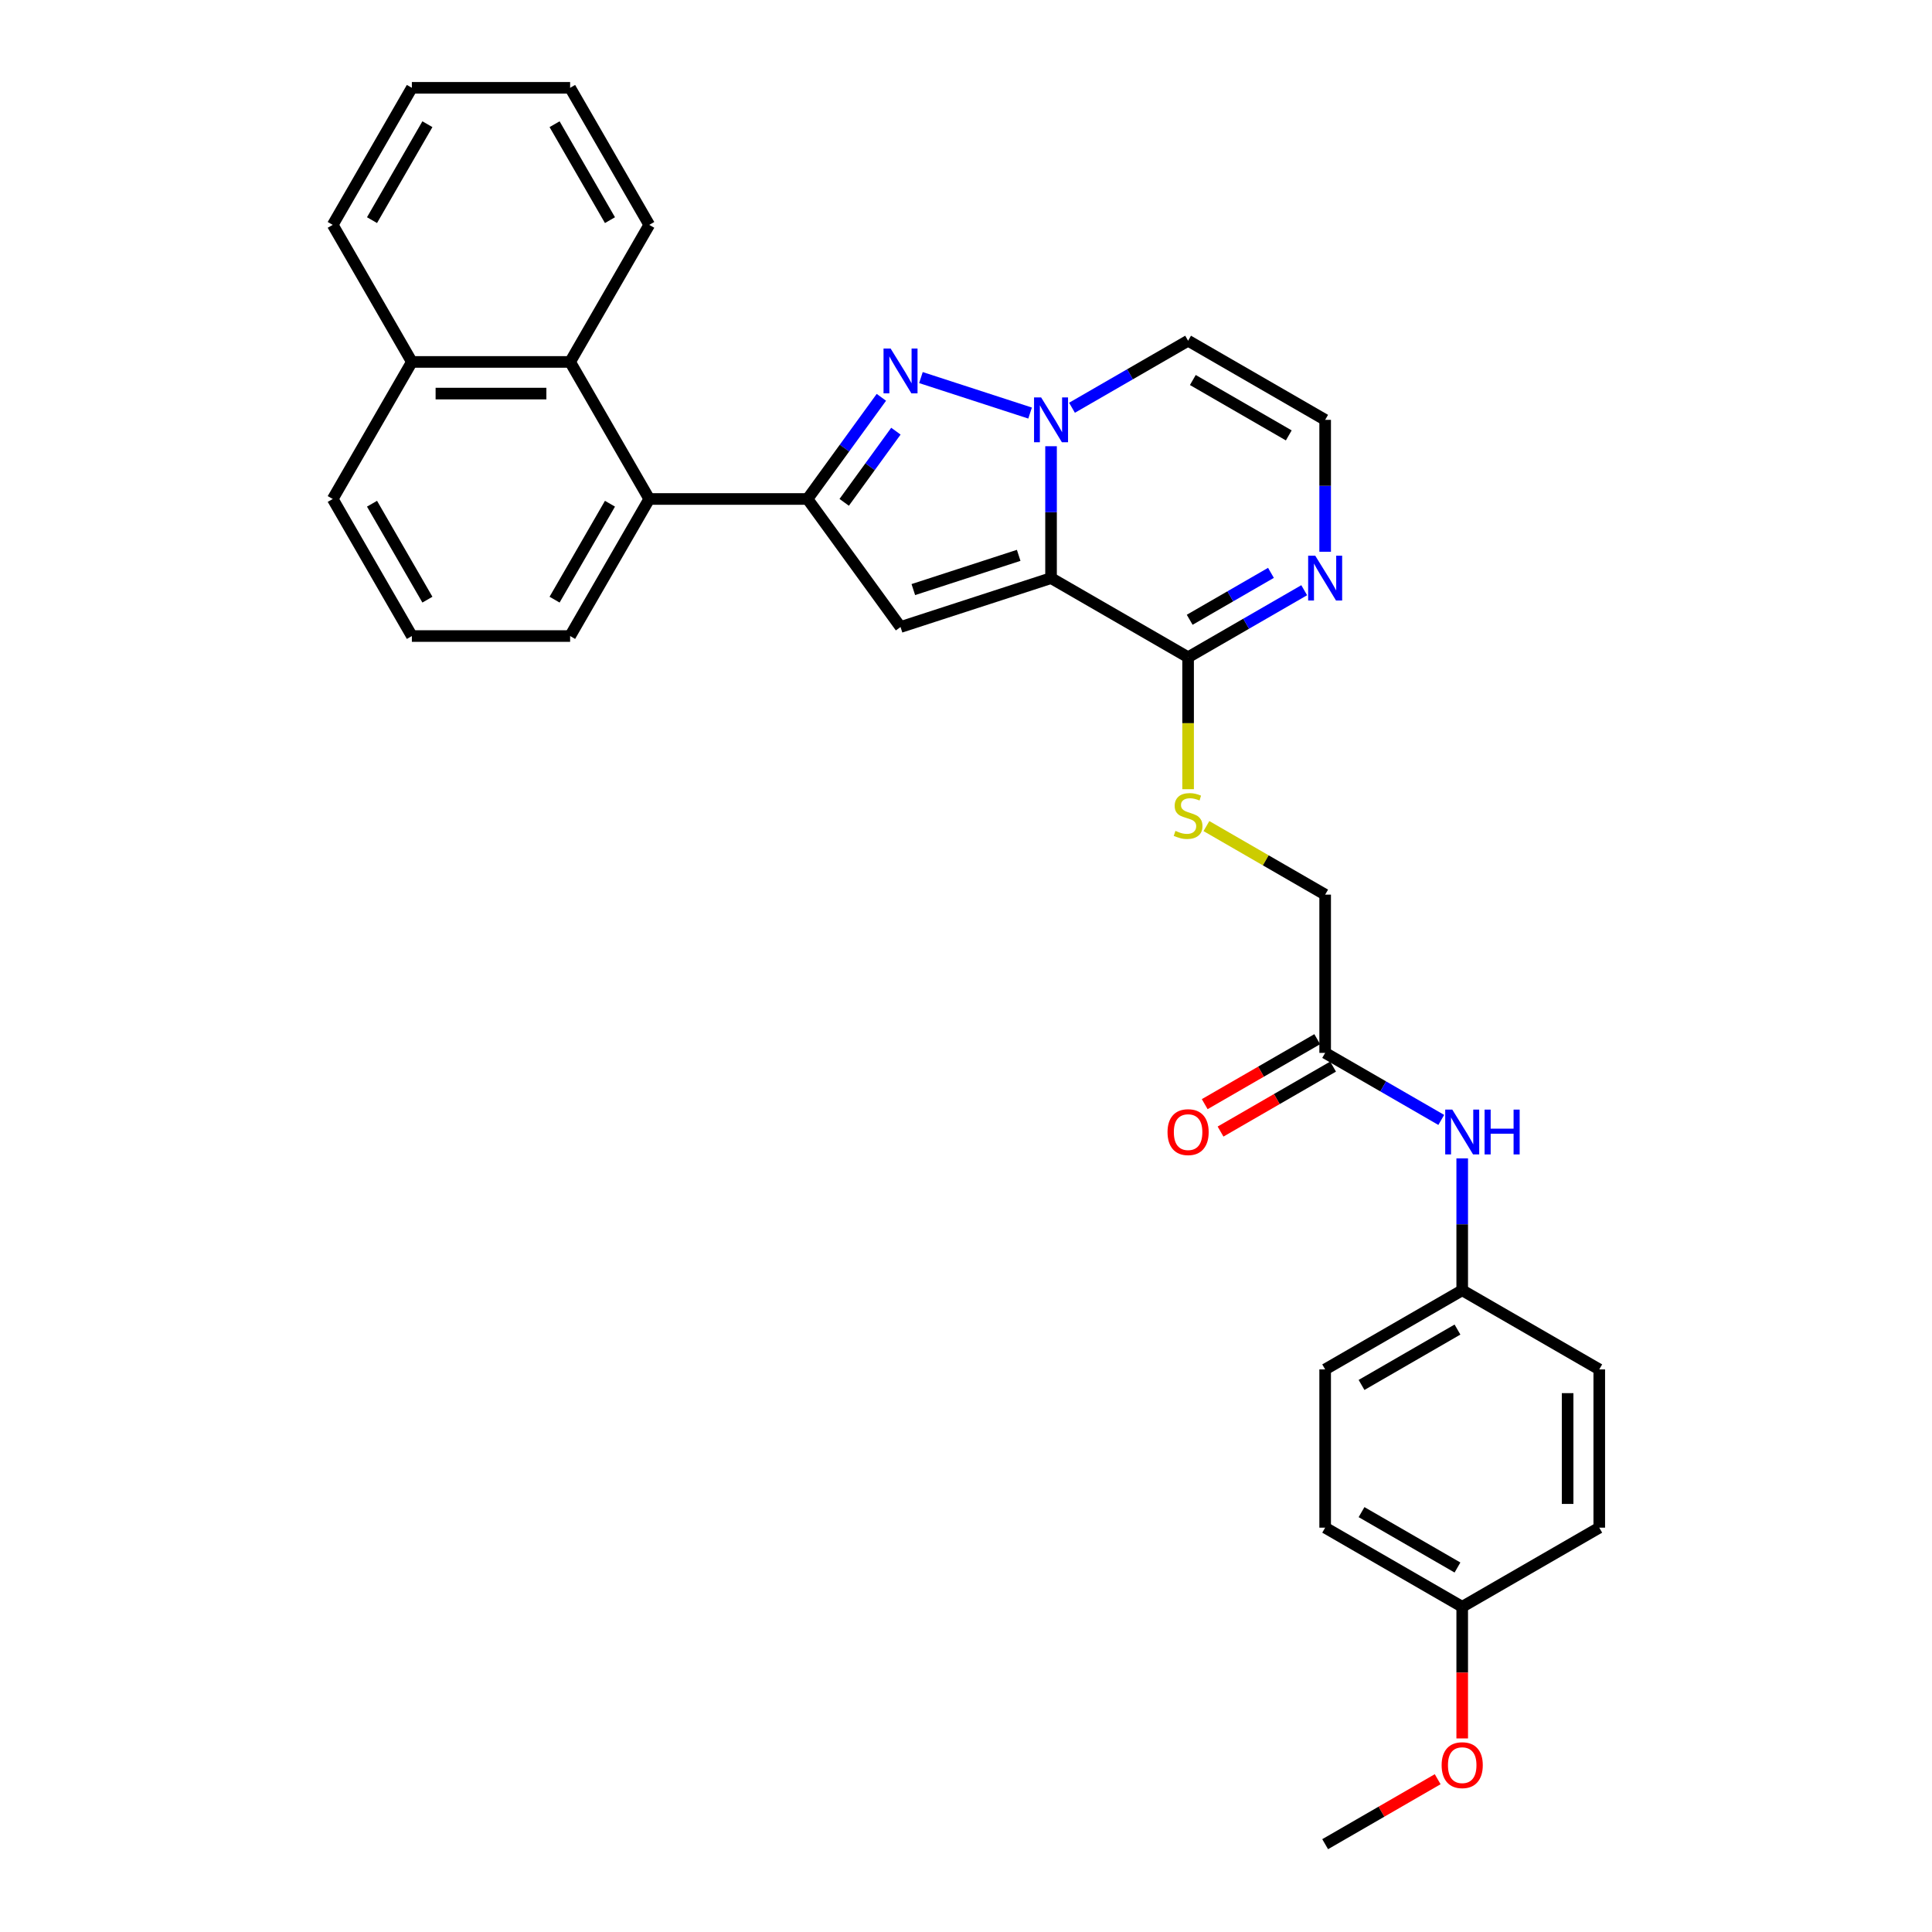 <?xml version='1.0' encoding='iso-8859-1'?>
<svg version='1.1' baseProfile='full'
              xmlns='http://www.w3.org/2000/svg'
                      xmlns:rdkit='http://www.rdkit.org/xml'
                      xmlns:xlink='http://www.w3.org/1999/xlink'
                  xml:space='preserve'
width='1000px' height='1000px' viewBox='0 0 1000 1000'>
<!-- END OF HEADER -->
<rect style='opacity:1.0;fill:#FFFFFF;stroke:none' width='1000' height='1000' x='0' y='0'> </rect>
<path class='bond-0' d='M 544.018,299.231 L 544.018,265.098' style='fill:none;fill-rule:evenodd;stroke:#000000;stroke-width:6px;stroke-linecap:butt;stroke-linejoin:miter;stroke-opacity:1' />
<path class='bond-0' d='M 544.018,265.098 L 544.018,230.964' style='fill:none;fill-rule:evenodd;stroke:#0000FF;stroke-width:6px;stroke-linecap:butt;stroke-linejoin:miter;stroke-opacity:1' />
<path class='bond-2' d='M 544.018,299.231 L 466.113,324.544' style='fill:none;fill-rule:evenodd;stroke:#000000;stroke-width:6px;stroke-linecap:butt;stroke-linejoin:miter;stroke-opacity:1' />
<path class='bond-2' d='M 527.27,287.447 L 472.736,305.166' style='fill:none;fill-rule:evenodd;stroke:#000000;stroke-width:6px;stroke-linecap:butt;stroke-linejoin:miter;stroke-opacity:1' />
<path class='bond-4' d='M 544.018,299.231 L 614.958,340.188' style='fill:none;fill-rule:evenodd;stroke:#000000;stroke-width:6px;stroke-linecap:butt;stroke-linejoin:miter;stroke-opacity:1' />
<path class='bond-1' d='M 533.173,213.793 L 476.674,195.435' style='fill:none;fill-rule:evenodd;stroke:#0000FF;stroke-width:6px;stroke-linecap:butt;stroke-linejoin:miter;stroke-opacity:1' />
<path class='bond-7' d='M 554.864,211.055 L 584.911,193.708' style='fill:none;fill-rule:evenodd;stroke:#0000FF;stroke-width:6px;stroke-linecap:butt;stroke-linejoin:miter;stroke-opacity:1' />
<path class='bond-7' d='M 584.911,193.708 L 614.958,176.36' style='fill:none;fill-rule:evenodd;stroke:#000000;stroke-width:6px;stroke-linecap:butt;stroke-linejoin:miter;stroke-opacity:1' />
<path class='bond-31' d='M 456.198,205.651 L 437.082,231.963' style='fill:none;fill-rule:evenodd;stroke:#0000FF;stroke-width:6px;stroke-linecap:butt;stroke-linejoin:miter;stroke-opacity:1' />
<path class='bond-31' d='M 437.082,231.963 L 417.965,258.274' style='fill:none;fill-rule:evenodd;stroke:#000000;stroke-width:6px;stroke-linecap:butt;stroke-linejoin:miter;stroke-opacity:1' />
<path class='bond-31' d='M 463.717,223.174 L 450.336,241.592' style='fill:none;fill-rule:evenodd;stroke:#0000FF;stroke-width:6px;stroke-linecap:butt;stroke-linejoin:miter;stroke-opacity:1' />
<path class='bond-31' d='M 450.336,241.592 L 436.954,260.01' style='fill:none;fill-rule:evenodd;stroke:#000000;stroke-width:6px;stroke-linecap:butt;stroke-linejoin:miter;stroke-opacity:1' />
<path class='bond-3' d='M 466.113,324.544 L 417.965,258.274' style='fill:none;fill-rule:evenodd;stroke:#000000;stroke-width:6px;stroke-linecap:butt;stroke-linejoin:miter;stroke-opacity:1' />
<path class='bond-5' d='M 417.965,258.274 L 336.051,258.274' style='fill:none;fill-rule:evenodd;stroke:#000000;stroke-width:6px;stroke-linecap:butt;stroke-linejoin:miter;stroke-opacity:1' />
<path class='bond-6' d='M 614.958,340.188 L 645.005,322.841' style='fill:none;fill-rule:evenodd;stroke:#000000;stroke-width:6px;stroke-linecap:butt;stroke-linejoin:miter;stroke-opacity:1' />
<path class='bond-6' d='M 645.005,322.841 L 675.053,305.493' style='fill:none;fill-rule:evenodd;stroke:#0000FF;stroke-width:6px;stroke-linecap:butt;stroke-linejoin:miter;stroke-opacity:1' />
<path class='bond-6' d='M 615.781,320.796 L 636.814,308.653' style='fill:none;fill-rule:evenodd;stroke:#000000;stroke-width:6px;stroke-linecap:butt;stroke-linejoin:miter;stroke-opacity:1' />
<path class='bond-6' d='M 636.814,308.653 L 657.847,296.509' style='fill:none;fill-rule:evenodd;stroke:#0000FF;stroke-width:6px;stroke-linecap:butt;stroke-linejoin:miter;stroke-opacity:1' />
<path class='bond-10' d='M 614.958,340.188 L 614.958,374.338' style='fill:none;fill-rule:evenodd;stroke:#000000;stroke-width:6px;stroke-linecap:butt;stroke-linejoin:miter;stroke-opacity:1' />
<path class='bond-10' d='M 614.958,374.338 L 614.958,408.488' style='fill:none;fill-rule:evenodd;stroke:#CCCC00;stroke-width:6px;stroke-linecap:butt;stroke-linejoin:miter;stroke-opacity:1' />
<path class='bond-8' d='M 336.051,258.274 L 295.094,187.334' style='fill:none;fill-rule:evenodd;stroke:#000000;stroke-width:6px;stroke-linecap:butt;stroke-linejoin:miter;stroke-opacity:1' />
<path class='bond-22' d='M 336.051,258.274 L 295.094,329.214' style='fill:none;fill-rule:evenodd;stroke:#000000;stroke-width:6px;stroke-linecap:butt;stroke-linejoin:miter;stroke-opacity:1' />
<path class='bond-22' d='M 315.719,260.724 L 287.049,310.382' style='fill:none;fill-rule:evenodd;stroke:#000000;stroke-width:6px;stroke-linecap:butt;stroke-linejoin:miter;stroke-opacity:1' />
<path class='bond-9' d='M 685.898,285.584 L 685.898,251.451' style='fill:none;fill-rule:evenodd;stroke:#0000FF;stroke-width:6px;stroke-linecap:butt;stroke-linejoin:miter;stroke-opacity:1' />
<path class='bond-9' d='M 685.898,251.451 L 685.898,217.317' style='fill:none;fill-rule:evenodd;stroke:#000000;stroke-width:6px;stroke-linecap:butt;stroke-linejoin:miter;stroke-opacity:1' />
<path class='bond-32' d='M 614.958,176.36 L 685.898,217.317' style='fill:none;fill-rule:evenodd;stroke:#000000;stroke-width:6px;stroke-linecap:butt;stroke-linejoin:miter;stroke-opacity:1' />
<path class='bond-32' d='M 617.408,196.691 L 667.066,225.361' style='fill:none;fill-rule:evenodd;stroke:#000000;stroke-width:6px;stroke-linecap:butt;stroke-linejoin:miter;stroke-opacity:1' />
<path class='bond-15' d='M 295.094,187.334 L 213.179,187.334' style='fill:none;fill-rule:evenodd;stroke:#000000;stroke-width:6px;stroke-linecap:butt;stroke-linejoin:miter;stroke-opacity:1' />
<path class='bond-15' d='M 282.807,203.717 L 225.467,203.717' style='fill:none;fill-rule:evenodd;stroke:#000000;stroke-width:6px;stroke-linecap:butt;stroke-linejoin:miter;stroke-opacity:1' />
<path class='bond-24' d='M 295.094,187.334 L 336.051,116.394' style='fill:none;fill-rule:evenodd;stroke:#000000;stroke-width:6px;stroke-linecap:butt;stroke-linejoin:miter;stroke-opacity:1' />
<path class='bond-14' d='M 624.444,427.579 L 655.171,445.319' style='fill:none;fill-rule:evenodd;stroke:#CCCC00;stroke-width:6px;stroke-linecap:butt;stroke-linejoin:miter;stroke-opacity:1' />
<path class='bond-14' d='M 655.171,445.319 L 685.898,463.06' style='fill:none;fill-rule:evenodd;stroke:#000000;stroke-width:6px;stroke-linecap:butt;stroke-linejoin:miter;stroke-opacity:1' />
<path class='bond-11' d='M 685.898,544.974 L 685.898,463.06' style='fill:none;fill-rule:evenodd;stroke:#000000;stroke-width:6px;stroke-linecap:butt;stroke-linejoin:miter;stroke-opacity:1' />
<path class='bond-12' d='M 685.898,544.974 L 715.945,562.322' style='fill:none;fill-rule:evenodd;stroke:#000000;stroke-width:6px;stroke-linecap:butt;stroke-linejoin:miter;stroke-opacity:1' />
<path class='bond-12' d='M 715.945,562.322 L 745.992,579.67' style='fill:none;fill-rule:evenodd;stroke:#0000FF;stroke-width:6px;stroke-linecap:butt;stroke-linejoin:miter;stroke-opacity:1' />
<path class='bond-13' d='M 681.802,537.88 L 652.681,554.693' style='fill:none;fill-rule:evenodd;stroke:#000000;stroke-width:6px;stroke-linecap:butt;stroke-linejoin:miter;stroke-opacity:1' />
<path class='bond-13' d='M 652.681,554.693 L 623.559,571.507' style='fill:none;fill-rule:evenodd;stroke:#FF0000;stroke-width:6px;stroke-linecap:butt;stroke-linejoin:miter;stroke-opacity:1' />
<path class='bond-13' d='M 689.994,552.068 L 660.872,568.881' style='fill:none;fill-rule:evenodd;stroke:#000000;stroke-width:6px;stroke-linecap:butt;stroke-linejoin:miter;stroke-opacity:1' />
<path class='bond-13' d='M 660.872,568.881 L 631.751,585.695' style='fill:none;fill-rule:evenodd;stroke:#FF0000;stroke-width:6px;stroke-linecap:butt;stroke-linejoin:miter;stroke-opacity:1' />
<path class='bond-16' d='M 756.838,599.578 L 756.838,633.712' style='fill:none;fill-rule:evenodd;stroke:#0000FF;stroke-width:6px;stroke-linecap:butt;stroke-linejoin:miter;stroke-opacity:1' />
<path class='bond-16' d='M 756.838,633.712 L 756.838,667.845' style='fill:none;fill-rule:evenodd;stroke:#000000;stroke-width:6px;stroke-linecap:butt;stroke-linejoin:miter;stroke-opacity:1' />
<path class='bond-27' d='M 213.179,187.334 L 172.222,116.394' style='fill:none;fill-rule:evenodd;stroke:#000000;stroke-width:6px;stroke-linecap:butt;stroke-linejoin:miter;stroke-opacity:1' />
<path class='bond-33' d='M 213.179,187.334 L 172.222,258.274' style='fill:none;fill-rule:evenodd;stroke:#000000;stroke-width:6px;stroke-linecap:butt;stroke-linejoin:miter;stroke-opacity:1' />
<path class='bond-18' d='M 756.838,667.845 L 827.778,708.803' style='fill:none;fill-rule:evenodd;stroke:#000000;stroke-width:6px;stroke-linecap:butt;stroke-linejoin:miter;stroke-opacity:1' />
<path class='bond-19' d='M 756.838,667.845 L 685.898,708.803' style='fill:none;fill-rule:evenodd;stroke:#000000;stroke-width:6px;stroke-linecap:butt;stroke-linejoin:miter;stroke-opacity:1' />
<path class='bond-19' d='M 754.388,688.177 L 704.73,716.847' style='fill:none;fill-rule:evenodd;stroke:#000000;stroke-width:6px;stroke-linecap:butt;stroke-linejoin:miter;stroke-opacity:1' />
<path class='bond-17' d='M 756.838,831.674 L 685.898,790.717' style='fill:none;fill-rule:evenodd;stroke:#000000;stroke-width:6px;stroke-linecap:butt;stroke-linejoin:miter;stroke-opacity:1' />
<path class='bond-17' d='M 754.388,811.342 L 704.73,782.672' style='fill:none;fill-rule:evenodd;stroke:#000000;stroke-width:6px;stroke-linecap:butt;stroke-linejoin:miter;stroke-opacity:1' />
<path class='bond-23' d='M 756.838,831.674 L 756.838,865.742' style='fill:none;fill-rule:evenodd;stroke:#000000;stroke-width:6px;stroke-linecap:butt;stroke-linejoin:miter;stroke-opacity:1' />
<path class='bond-23' d='M 756.838,865.742 L 756.838,899.81' style='fill:none;fill-rule:evenodd;stroke:#FF0000;stroke-width:6px;stroke-linecap:butt;stroke-linejoin:miter;stroke-opacity:1' />
<path class='bond-35' d='M 756.838,831.674 L 827.778,790.717' style='fill:none;fill-rule:evenodd;stroke:#000000;stroke-width:6px;stroke-linecap:butt;stroke-linejoin:miter;stroke-opacity:1' />
<path class='bond-21' d='M 827.778,708.803 L 827.778,790.717' style='fill:none;fill-rule:evenodd;stroke:#000000;stroke-width:6px;stroke-linecap:butt;stroke-linejoin:miter;stroke-opacity:1' />
<path class='bond-21' d='M 811.395,721.09 L 811.395,778.43' style='fill:none;fill-rule:evenodd;stroke:#000000;stroke-width:6px;stroke-linecap:butt;stroke-linejoin:miter;stroke-opacity:1' />
<path class='bond-20' d='M 685.898,708.803 L 685.898,790.717' style='fill:none;fill-rule:evenodd;stroke:#000000;stroke-width:6px;stroke-linecap:butt;stroke-linejoin:miter;stroke-opacity:1' />
<path class='bond-25' d='M 295.094,329.214 L 213.179,329.214' style='fill:none;fill-rule:evenodd;stroke:#000000;stroke-width:6px;stroke-linecap:butt;stroke-linejoin:miter;stroke-opacity:1' />
<path class='bond-28' d='M 744.141,920.919 L 715.02,937.732' style='fill:none;fill-rule:evenodd;stroke:#FF0000;stroke-width:6px;stroke-linecap:butt;stroke-linejoin:miter;stroke-opacity:1' />
<path class='bond-28' d='M 715.02,937.732 L 685.898,954.545' style='fill:none;fill-rule:evenodd;stroke:#000000;stroke-width:6px;stroke-linecap:butt;stroke-linejoin:miter;stroke-opacity:1' />
<path class='bond-29' d='M 336.051,116.394 L 295.094,45.455' style='fill:none;fill-rule:evenodd;stroke:#000000;stroke-width:6px;stroke-linecap:butt;stroke-linejoin:miter;stroke-opacity:1' />
<path class='bond-29' d='M 315.719,113.945 L 287.049,64.287' style='fill:none;fill-rule:evenodd;stroke:#000000;stroke-width:6px;stroke-linecap:butt;stroke-linejoin:miter;stroke-opacity:1' />
<path class='bond-26' d='M 213.179,329.214 L 172.222,258.274' style='fill:none;fill-rule:evenodd;stroke:#000000;stroke-width:6px;stroke-linecap:butt;stroke-linejoin:miter;stroke-opacity:1' />
<path class='bond-26' d='M 221.224,310.382 L 192.554,260.724' style='fill:none;fill-rule:evenodd;stroke:#000000;stroke-width:6px;stroke-linecap:butt;stroke-linejoin:miter;stroke-opacity:1' />
<path class='bond-34' d='M 172.222,116.394 L 213.179,45.455' style='fill:none;fill-rule:evenodd;stroke:#000000;stroke-width:6px;stroke-linecap:butt;stroke-linejoin:miter;stroke-opacity:1' />
<path class='bond-34' d='M 192.554,113.945 L 221.224,64.287' style='fill:none;fill-rule:evenodd;stroke:#000000;stroke-width:6px;stroke-linecap:butt;stroke-linejoin:miter;stroke-opacity:1' />
<path class='bond-30' d='M 295.094,45.455 L 213.179,45.455' style='fill:none;fill-rule:evenodd;stroke:#000000;stroke-width:6px;stroke-linecap:butt;stroke-linejoin:miter;stroke-opacity:1' />
<path  class='atom-1' d='M 538.89 205.718
L 546.492 218.005
Q 547.246 219.217, 548.458 221.413
Q 549.67 223.608, 549.736 223.739
L 549.736 205.718
L 552.816 205.718
L 552.816 228.916
L 549.638 228.916
L 541.479 215.482
Q 540.529 213.909, 539.513 212.107
Q 538.53 210.305, 538.235 209.748
L 538.235 228.916
L 535.221 228.916
L 535.221 205.718
L 538.89 205.718
' fill='#0000FF'/>
<path  class='atom-2' d='M 460.985 180.405
L 468.587 192.692
Q 469.341 193.904, 470.553 196.1
Q 471.765 198.295, 471.831 198.426
L 471.831 180.405
L 474.911 180.405
L 474.911 203.603
L 471.732 203.603
L 463.574 190.169
Q 462.624 188.596, 461.608 186.794
Q 460.625 184.992, 460.33 184.435
L 460.33 203.603
L 457.316 203.603
L 457.316 180.405
L 460.985 180.405
' fill='#0000FF'/>
<path  class='atom-7' d='M 680.77 287.632
L 688.372 299.919
Q 689.125 301.132, 690.338 303.327
Q 691.55 305.522, 691.616 305.653
L 691.616 287.632
L 694.696 287.632
L 694.696 310.83
L 691.517 310.83
L 683.359 297.396
Q 682.408 295.824, 681.393 294.021
Q 680.41 292.219, 680.115 291.662
L 680.115 310.83
L 677.1 310.83
L 677.1 287.632
L 680.77 287.632
' fill='#0000FF'/>
<path  class='atom-11' d='M 608.405 430.065
Q 608.667 430.163, 609.748 430.622
Q 610.83 431.08, 612.009 431.375
Q 613.222 431.637, 614.401 431.637
Q 616.596 431.637, 617.874 430.589
Q 619.152 429.508, 619.152 427.64
Q 619.152 426.362, 618.497 425.576
Q 617.874 424.789, 616.891 424.363
Q 615.908 423.938, 614.27 423.446
Q 612.206 422.823, 610.961 422.234
Q 609.748 421.644, 608.864 420.399
Q 608.012 419.154, 608.012 417.057
Q 608.012 414.141, 609.978 412.338
Q 611.976 410.536, 615.908 410.536
Q 618.595 410.536, 621.642 411.814
L 620.889 414.337
Q 618.104 413.19, 616.007 413.19
Q 613.746 413.19, 612.501 414.141
Q 611.256 415.058, 611.288 416.664
Q 611.288 417.909, 611.911 418.662
Q 612.566 419.416, 613.484 419.842
Q 614.434 420.268, 616.007 420.759
Q 618.104 421.415, 619.349 422.07
Q 620.594 422.725, 621.479 424.069
Q 622.396 425.379, 622.396 427.64
Q 622.396 430.851, 620.233 432.588
Q 618.104 434.291, 614.532 434.291
Q 612.468 434.291, 610.895 433.833
Q 609.355 433.407, 607.52 432.653
L 608.405 430.065
' fill='#CCCC00'/>
<path  class='atom-13' d='M 751.71 574.332
L 759.312 586.619
Q 760.065 587.832, 761.278 590.027
Q 762.49 592.222, 762.555 592.353
L 762.555 574.332
L 765.635 574.332
L 765.635 597.53
L 762.457 597.53
L 754.298 584.096
Q 753.348 582.524, 752.333 580.721
Q 751.35 578.919, 751.055 578.362
L 751.055 597.53
L 748.04 597.53
L 748.04 574.332
L 751.71 574.332
' fill='#0000FF'/>
<path  class='atom-13' d='M 768.421 574.332
L 771.566 574.332
L 771.566 584.195
L 783.427 584.195
L 783.427 574.332
L 786.573 574.332
L 786.573 597.53
L 783.427 597.53
L 783.427 586.816
L 771.566 586.816
L 771.566 597.53
L 768.421 597.53
L 768.421 574.332
' fill='#0000FF'/>
<path  class='atom-14' d='M 604.309 585.997
Q 604.309 580.427, 607.062 577.314
Q 609.814 574.201, 614.958 574.201
Q 620.102 574.201, 622.855 577.314
Q 625.607 580.427, 625.607 585.997
Q 625.607 591.632, 622.822 594.843
Q 620.037 598.022, 614.958 598.022
Q 609.847 598.022, 607.062 594.843
Q 604.309 591.665, 604.309 585.997
M 614.958 595.4
Q 618.497 595.4, 620.397 593.041
Q 622.33 590.649, 622.33 585.997
Q 622.33 581.442, 620.397 579.149
Q 618.497 576.822, 614.958 576.822
Q 611.419 576.822, 609.486 579.116
Q 607.586 581.41, 607.586 585.997
Q 607.586 590.682, 609.486 593.041
Q 611.419 595.4, 614.958 595.4
' fill='#FF0000'/>
<path  class='atom-24' d='M 746.189 913.654
Q 746.189 908.084, 748.941 904.971
Q 751.694 901.858, 756.838 901.858
Q 761.982 901.858, 764.734 904.971
Q 767.487 908.084, 767.487 913.654
Q 767.487 919.29, 764.702 922.501
Q 761.917 925.679, 756.838 925.679
Q 751.726 925.679, 748.941 922.501
Q 746.189 919.322, 746.189 913.654
M 756.838 923.058
Q 760.377 923.058, 762.277 920.698
Q 764.21 918.307, 764.21 913.654
Q 764.21 909.099, 762.277 906.806
Q 760.377 904.479, 756.838 904.479
Q 753.299 904.479, 751.366 906.773
Q 749.466 909.067, 749.466 913.654
Q 749.466 918.339, 751.366 920.698
Q 753.299 923.058, 756.838 923.058
' fill='#FF0000'/>
</svg>
